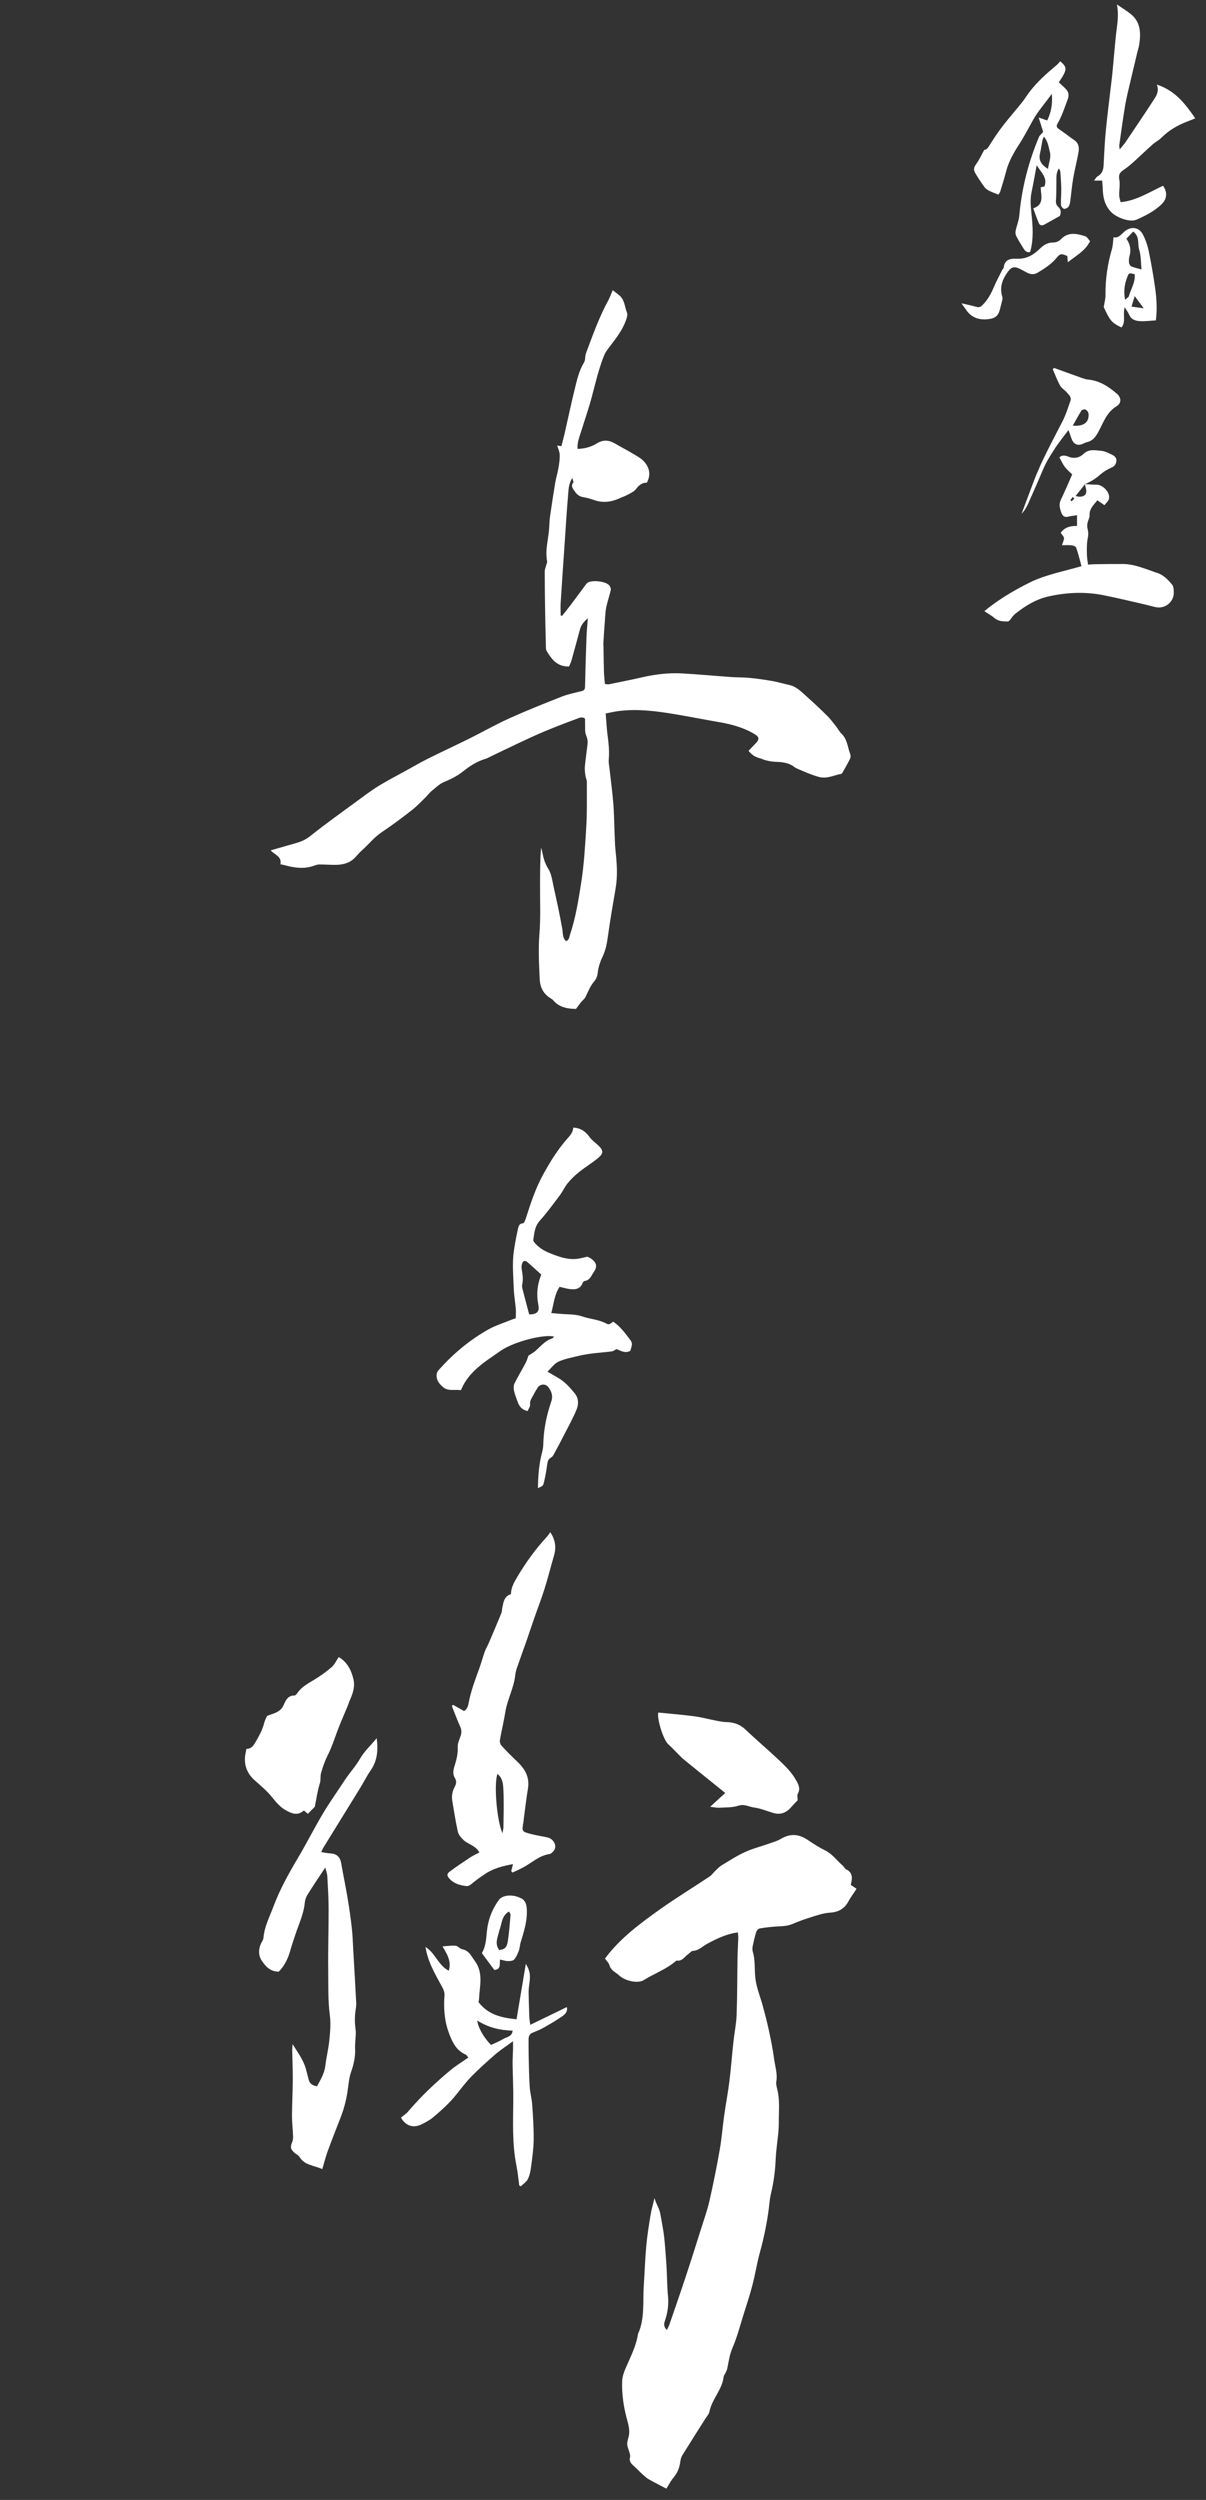 <?xml version="1.0" encoding="UTF-8"?>
<svg id="_レイヤー_1" data-name="レイヤー 1" xmlns="http://www.w3.org/2000/svg" viewBox="0 0 278 576">
  <rect x="0" y="0" width="278" height="576" fill="#333333" stroke="none"/>
  <defs>
    <style>
      .cls-1 {
        fill: #fff;
      }
    </style>
  </defs>
  <g>
    <path class="cls-1" d="m250.13,111.55c.9.04,1.79.13,2.69.13,1.45,0,3.15,1.86,2.81,3.26-.12.5-.63.91-1.04,1.46-.61-.43-1.08-.75-1.63-1.13-.81,1.04-1.89,1.92-1.8,3.51.03.5-.32,1.02-.43,1.54-.09.4-.16.85-.08,1.24.31,1.47.24,1.54.02,2.87-.18,1.08-.14,2.21-.12,3.31.01.74.15,1.48.25,2.35.5-.03,1.06-.08,1.63-.09,2.14-.03,4.29-.06,6.43-.05,2.27,0,4.36.83,6.46,1.55.41.14.8.32,1.21.43,1.57.44,2.65,1.58,3.64,2.75.38.45.41,1.31.4,1.97-.04,2.09-2.02,3.64-4.07,3.26-.68-.13-1.35-.34-2.03-.5-3.38-.77-6.74-1.61-10.14-2.28-4.2-.83-8.43-.64-12.59.28-2.9.64-5.42,2.18-7.73,4.03-.17.13-.31.3-.46.45-.42.46-.84,1.3-1.26,1.3-1.02,0-2.13,0-3.04-.78-.68-.59-1.49-1.02-2.35-1.6,3.16-2.6,6.7-4.72,10.42-6.57,3.76-1.87,7.91-2.58,11.98-3.8-.42-1.53-.76-2.93-1.23-4.27-.09-.27-.67-.48-1.04-.53-.71-.08-1.43-.02-2.23-.02.21-.71.51-1.21.46-1.66-.05-.42-.49-.78-.76-1.18.92-1.31,2.22-1.63,3.77-1.6v-2.47c-.76.12-1.38.16-1.98.32-.85.24-1.33-.1-1.62-.87-.38-1.02-.64-1.99-.1-3.09.92-1.87,1.71-3.8,2.59-5.77-.52-.51-1.17-1.03-1.67-1.67-.48-.63-.8-1.38-1.27-2.21.48-.66,1.43-.47,2.05-.21,1.35.57,2.63.21,3.45-.59,1.29-1.25,2.69-.86,4.05-.76.92.07,1.84.56,2.7.98.59.29,1.02.83.85,1.58-.15.65-.48,1.07-1.19,1.36-.92.38-1.81.95-2.56,1.61-1.04.93-2.2,1.61-3.46,2.17-.69.88-1.39,1.74-2.17,2.72.38.08.58.15.77.16,1.44.05,1.99-.71,1.55-2.11-.08-.25-.11-.52-.16-.79Zm-3.39,3.69c.1.09.19.17.29.26.21-.2.42-.4.63-.6-.13-.13-.27-.26-.4-.39-.18.24-.35.49-.53.73Z"/>
    <path class="cls-1" d="m226.87,34.53c.66,0,1.01-.7,1.45-1.4.88-1.4,1.8-2.78,2.81-4.08,1.44-1.86,2.99-3.63,4.47-5.47.57-.71,1.03-1.49,1.58-2.22,1.84-2.46,4.12-4.47,6.46-6.42.28-.23.5-.55.74-.83,1.69,1.42,1.66,1.93-.31,4.86.57.54,1.16,1.05,1.7,1.63.66.7.65,1.51.32,2.38-.72,1.89-1.32,3.82-2.36,5.58-.41.69.13,1.03.66,1.39,1.11.75,2.15,1.59,3.25,2.34,1.06.72,1.15,1.77.96,2.85-.35,1.98-.87,3.94-1.21,5.93-.31,1.79-.45,3.6-.7,5.4-.06.42-.17.89-.42,1.19-.22.27-.74.53-1.02.45-.3-.09-.67-.58-.68-.91-.05-1.22.09-2.45.07-3.68-.02-1.33-.13-2.67-.22-4-.01-.19-.17-.38-.33-.72-.72,1.1-.55,2.21-.58,3.27-.03,1.17,0,2.33-.06,3.5-.03.74-.21,1.48.45,2.05.73.63.71,1.39.41,2.13-1.2.67-2.35,1.32-3.5,1.96-.54.3-1.08.32-1.35-.31-.46-1.07-.83-2.18-1.28-3.39,2.63-.92,1.77-2.98,1.71-4.85.3-.07.59-.14.88-.21.76-2.05-.85-3.31-1.8-4.88-.39,2.09-.76,4.18-1.19,6.25-.35,1.69-.18,3.31,0,5.03.3,2.86.51,5.81-.32,8.72-.98.21-1.34-.52-1.72-1.13-.54-.86-1.07-1.73-1.52-2.64-.16-.33-.17-.8-.09-1.17.24-1.15.72-2.26.83-3.42.56-6.31,2.09-12.37,4.56-18.19.15-.36.53-.63.95-1.12-.31-.99-.69-2.19-1.04-3.32.56.19,1.27.44,1.97.68.94-1.98,1.27-3.88,1.05-6.15-1.5,2.15-3.11,3.89-4.32,6.04-1.02,1.81-1.97,3.69-3.11,5.45-1.26,1.95-2.49,4.04-3.09,6.37-.4,1.55-.88,3.09-1.35,4.62-.09.28-.3.53-.43.75-.75-.3-1.44-.53-2.07-.85-.41-.21-.85-.48-1.11-.84-.73-.99-1.41-2.03-2.05-3.08-.62-1.04-.47-1.46.24-2.47.63-.9,1.09-1.92,1.73-3.08Zm14.7,4.41c.21-1.44.77-2.8.45-3.9-.32-1.09-.39-2.44-1.4-3.56-.17.46-.3.68-.34.92-.18.94-.3,1.89-.52,2.82-.37,1.56.04,2.55,1.81,3.71Z"/>
    <path class="cls-1" d="m266.73,19.51c4.18,1.4,6.46,4.36,8.79,7.76-.86.34-1.38.56-1.91.76-2.22.84-4.22,2.03-5.91,3.72-.59.59-1.39.97-2.02,1.54-1.49,1.33-2.92,2.72-4.41,4.06-.74.66-1.52,1.3-2.34,1.85-.79.54-1.12,1.05-.92,2.12.22,1.18-.04,2.44-.02,3.67,0,.51.2,1.01.33,1.6,3.72-.38,6.66-2.35,9.78-3.79,1.08,1.57.92,3.08-.44,4.36-1.65,1.56-3.66,2.56-5.7,3.46-1.51.67-4.6-.48-5.85-1.79-1.41-1.47-1.83-3.21-1.9-5.13-.02-.69-.1-1.37-.15-2.09h-1.87c.37-.46.53-.8.79-.95,1.01-.56,1.36-1.43,1.41-2.52.15-2.73.26-5.47.53-8.19.4-4.05.94-8.09,1.4-12.13.18-1.55.29-3.1.44-4.65.22-2.24.38-4.49.68-6.72.23-1.75.41-3.47.02-5.42,1.18.8,2.24,1.43,3.19,2.2,2.29,1.85,2.36,4.38,1.96,7-.1.69-.33,1.35-.49,2.03-.52,2.18-1.05,4.35-1.55,6.53-.42,1.81-.89,3.62-1.2,5.45-.51,3.05-.92,6.12-1.36,9.19-.03.19.03.4.09,1,.58-.72,1-1.16,1.34-1.66,2.09-3.1,4.19-6.19,6.22-9.32.7-1.08,1.62-2.15,1.04-3.9Z"/>
    <path class="cls-1" d="m258.51,75.45c-2.19-1.07-2.61-1.47-4.08-4.69.17-1.09.41-1.91.4-2.74-.03-3.61.45-7.13,1.48-10.6.25-.85.25-1.78.38-2.77,1.07.31,1.7-.59,2.42-1.22,1.55-1.36,3.43-1.17,4.38.67.6,1.17,1.04,2.47,1.31,3.76.59,2.88,1.1,5.78,1.5,8.68.34,2.45.45,4.92.14,7.28-1.27.07-2.41.23-3.54.18-1.06-.05-2.11-.29-2.6-1.47-.22-.52-.58-.97-1.05-1.74-.47,1.76.33,3.34-.73,4.66Zm1.15-20.44c.85,1.27,1.13,2.56.71,3.98-.15.5-.17,1.07-.11,1.59.04.31.31.72.58.83.69.29,1.44.43,2.3.67-.17-1.62-.1-3.16-.54-4.54-.43-1.34.2-3.07-1.4-4.18-.53.56-1.02,1.08-1.55,1.64Zm-.3,14.07c.41-.4.8-.6.88-.89.47-1.66,1.52-3.18,1.31-5.01-1.33-.33-1.31-.31-1.69.65-.63,1.6-.89,3.23-.51,5.24Zm1.47,1.57c1.01.14,1.8.24,2.81.38-.39-.54-.67-.91-.95-1.29-.29-.4-.59-.79-1.13-1.52-.31,1.02-.5,1.67-.73,2.43Z"/>
    <path class="cls-1" d="m246.31,99.08c-.71.92-1.26,1.62-1.78,2.33-.54.73-1.08,1.46-1.56,2.23-.66,1.03-1.34,2.07-1.89,3.16-.65,1.28-1.16,2.63-1.74,3.94-.77,1.76-1.53,3.53-2.33,5.28-.38.84-.83,1.65-1.52,2.35.9-2.39,1.8-4.79,2.69-7.18,1.82-4.88,4.34-9.43,6.71-14.05.78-1.51,1.29-3.17,1.86-4.78.31-.86-.37-1.4-.84-1.95-.49-.56-1.21-.97-1.56-1.6-.66-1.19-1.12-2.49-1.67-3.74.09-.1.19-.2.28-.3,1.77.64,3.53,1.29,5.3,1.91.86.3,1.72.69,2.61.78,2.59.25,4.63,1.59,6.52,3.2,1.13.96,1.19,2.22-.05,2.97-2.32,1.42-3.03,3.86-4.22,5.99-.6,1.07-1.24,1.93-2.47,2.23-.41.1-.79.29-1.18.46-.93.4-1.81.11-2.27-.8-.17-.33-.28-.69-.41-1.04-.13-.35-.24-.7-.48-1.38Zm.99-1.01c2.55.22,3.81-.79,3.62-2.77-.03-.34-.36-.77-.67-.93-.23-.12-.82.02-.96.23-.7,1.1-1.31,2.25-2,3.47Z"/>
    <path class="cls-1" d="m221.63,69.88c1.41.33,2.45.54,3.47.83.53.15.91.04,1.3-.34,1.23-1.18,2.02-2.61,2.67-4.16.58-1.38,1.3-2.69,1.97-4.03.1-.19.32-.35.34-.54.19-2.04,1.82-2.07,3.17-2.03,2.21.07,3.78-.97,5.23-2.38.8-.78,1.73-1.33,2.83-1.35.82,0,1.44-.23,2-.81,1.66-1.7,3.63-1.24,5.54-.64.46.14.78.77,1.12,1.14-1.14,2.3-3.19,3.29-5.12,4.86-.05-.67-.09-1.05-.12-1.44-1.45-.63-1.64-.58-2.58.54-1.19,1.4-2.72,2.38-4.28,3.31-.8.48-1.64.39-2.45-.03-.38-.2-.76-.4-1.13-.61-1.95-1.07-2.55-.77-3.78,1.18-.94,1.49-1.35,3.23-.75,5.05.1.31-.03.72-.11,1.08-.13.57-.3,1.14-.44,1.71-.36,1.47-1.01,2.08-2.51,2.29-2.18.3-4.03-.23-5.32-2.15-.27-.39-.55-.77-1.05-1.48Z"/>
  </g>
  <g>
    <path class="cls-1" d="m153.65,573.42c-1.42-.74-2.74-1.41-4.04-2.14-.5-.28-.95-.68-1.38-1.07-.75-.68-1.45-1.42-2.2-2.1-.59-.53-1.05-1.06-.8-1.94.08-.28,0-.63-.08-.93-.17-.67-.5-1.32-.56-1.99-.05-.6.17-1.23.32-1.83.39-1.53-.12-2.96-.49-4.4-.71-2.76-1.11-5.57-1-8.42.04-.98.38-2,.78-2.92,1.1-2.55,2.41-5.02,2.85-7.81,0-.05.02-.11.04-.16,1.59-3.55,1.06-7.36,1.31-11.07.21-3.1.3-6.21.59-9.3.22-2.39.61-4.76,1-7.13.2-1.19.55-2.36.88-3.76.37,1.37,1.13,2.34,1.36,3.72.31,1.83.7,3.66.9,5.52.13,1.17.21,2.35.3,3.52.09,1.17.18,2.33.24,3.5.11,2.11.1,4.23.31,6.32.2,2.01-.09,3.91-.74,5.8-.23.67-.21,1.36.48,2.01.21-.44.43-.79.56-1.17,1.29-3.74,2.59-7.48,3.83-11.23,1.2-3.62,2.34-7.25,3.49-10.89.68-2.15,1.44-4.28,1.94-6.46.89-3.91,1.68-7.84,2.37-11.79.46-2.58.65-5.2,1.01-7.79.37-2.64.88-5.26,1.21-7.91.38-3.03.6-6.08.93-9.11.22-2.08.66-4.14.74-6.22.16-4.45.14-8.9.21-13.35.02-1.44.13-2.89.17-4.33.01-.42-.05-.84-.09-1.35-2.59.32-4.8,1.42-7,2.58-1.11.58-1.99,1.61-3.39,1.68-.35.02-.67.48-1.02.71-.85.55-1.36,1.7-2.64,1.52-.12-.02-.29.14-.41.24-2.17,1.81-4.85,2.77-7.22,4.25-1.44.89-4.45.16-5.75-1.13-.26-.26-.6-.45-.9-.67-.55-.42-1.04-.83-1.26-1.59-.16-.58-.69-1.06-1.04-1.57,3.49-4.71,8.16-8.13,12.86-11.47,3.67-2.6,7.52-4.94,11.26-7.44.51-.34.87-.89,1.33-1.32.46-.44.9-.93,1.44-1.25,1.78-1.07,3.53-2.22,5.41-3.07,1.8-.82,3.74-1.3,5.61-1.96.9-.32,1.85-.59,2.66-1.08,2.14-1.28,4.14-1.1,6.16.26,1.29.87,2.6,1.72,3.99,2.4,1.7.83,2.73,2.37,4.1,3.54.28.24.44.67.74.82,1.67.8,1.45,2.14,1.09,3.6.41.27.83.56,1.34.9-.68,1.04-1.38,1.98-1.94,3-.95,1.72-2.37,2.39-4.3,2.51-1.41.09-2.8.58-4.17,1-1.47.46-2.94.98-4.35,1.59-1.07.46-2.15.51-3.28.56-1.43.07-2.86.24-4.27.47-.32.05-.71.48-.82.81-.34,1.06-.58,2.15-.81,3.24-.08.41-.11.89.01,1.28.65,2.14.33,4.37.65,6.52.3,2.04,1.12,3.99,1.66,6,.5,1.85.99,3.71,1.39,5.58.46,2.14.91,4.29,1.19,6.46.23,1.78.85,3.52.54,5.38-.1.6.09,1.28.24,1.9.61,2.48.31,5.01.33,7.5.02,2.18-.36,4.36-.57,6.55-.05.54-.11,1.07-.13,1.61-.1,2.83-.46,5.62-1.13,8.38-.26,1.08-.33,2.22-.47,3.33-.44,3.4-1.13,6.74-2.04,10.05-.68,2.46-1.07,5-1.71,7.48-.62,2.37-1.38,4.71-2.12,7.04-.79,2.53-1.46,5.13-2.51,7.55-.68,1.56-.86,3.15-1.2,4.74-.07.36-.26.69-.41,1.03-.13.29-.39.56-.42.86-.34,3.01-2.72,5.18-3.29,8.09-.11.54-.57,1.02-.89,1.52-1.79,2.83-3.59,5.65-5.35,8.5-.27.43-.4.99-.47,1.5-.18,1.36-.65,2.55-1.55,3.62-.67.8-1.15,1.76-1.67,2.58Z"/>
    <path class="cls-1" d="m133.13,103.43c1.65-.05,3.13-.44,4.46-1.27,1.46-.91,2.82-.78,4.24.07,1.29.77,2.64,1.44,3.92,2.21.96.58,2.02,1.12,2.74,1.93,1.21,1.36,1.61,3,.62,4.85-1.09-.05-1.83.57-2.52,1.48-.45.59-1.26.93-1.95,1.31-.51.29-1.08.46-1.61.71-2,.94-4.02,1.25-6.16.47-.82-.3-1.69-.52-2.55-.67-1.06-.18-1.6-.95-2.13-1.73-.34-.51-.53-1.04-.03-1.62.1-.11-.1-.49-.24-1.05-.9,1.47-.87,2.84-.98,4.13-.3,3.4-.49,6.81-.73,10.21-.33,4.82-.67,9.64-.97,14.46-.06.95,0,1.91,0,2.87.1.04.21.09.31.13.74-.93,1.49-1.85,2.2-2.8,1.13-1.5,2.23-3.01,3.35-4.51.09-.13.21-.25.34-.34,1-.68,4.13-.36,4.97.57.24.27.45.76.38,1.09-.28,1.3-.73,2.56-1.02,3.86-.19.88-.23,1.8-.3,2.7-.14,1.81-.26,3.63-.37,5.44-.03.48.01.96.02,1.44.03,1.82.04,3.65.1,5.47.03.9.14,1.8.22,2.75.38.04.65.13.9.08,2.54-.52,5.09-1.02,7.62-1.6,3.05-.7,6.14-1.08,9.26-.91,3.8.21,7.59.57,11.38.84,1.39.1,2.79.05,4.18.19,1.75.17,3.5.42,5.23.72,1.31.23,2.59.62,3.9.91,1.73.37,2.87,1.62,4.1,2.72,1.59,1.42,3.15,2.88,4.66,4.38.76.75,1.4,1.62,2.07,2.46.43.54.74,1.2,1.24,1.67,1.34,1.27,1.38,3.06,1.99,4.62.13.33.15.81,0,1.11-.56,1.14-1.21,2.24-1.83,3.35-.05.08-.16.16-.26.18-1.7.31-3.26,1.21-5.15.69-1.66-.46-3.2-1.14-4.76-1.81-.29-.12-.59-.26-.84-.45-1.41-1.12-3.09-1.17-4.78-1.24-.68-.03-1.35-.22-2.01-.37-.31-.07-.59-.25-.9-.34-1.49-.43-1.85-.65-2.9-1.78.48-.5.94-1.01,1.43-1.5,1.26-1.24,1.15-1.73-.44-2.61-2.37-1.32-4.93-2.02-7.58-2.48-3.44-.6-6.86-1.27-10.3-1.85-4.29-.72-8.59-1.29-12.95-.75-1,.12-1.98.36-3.08.57.16,1.85.23,3.56.46,5.25.24,1.76.41,3.49.25,5.27-.08.88.14,1.79.23,2.68.27,2.52.62,5.04.82,7.56.18,2.23.19,4.48.29,6.72.06,1.38.07,2.78.22,4.15.31,2.89.52,5.77.02,8.66-.62,3.64-1.26,7.28-1.76,10.94-.23,1.65-.5,3.26-1.23,4.76-.59,1.22-.99,2.46-1.14,3.81-.07.62-.3,1.32-.69,1.77-.98,1.11-1.49,2.45-2.12,3.75-.22.45-.68.77-1.01,1.17-.39.49-.76,1-1.18,1.58-1.94-.02-3.86-.32-5.28-2.01-.13-.16-.33-.28-.51-.39-1.71-1.02-2.49-2.51-2.58-4.5-.16-3.48-.34-6.93-.06-10.43.3-3.71.12-7.46.14-11.19.01-2.88,0-5.75.24-8.66.1.39.22.79.3,1.19.25,1.3.6,2.5,1.35,3.69.76,1.21.94,2.81,1.26,4.27.71,3.18,1.4,6.36,1.97,9.57.18.98,0,2.01.85,2.84.73-.21.75-.9.94-1.49,1.3-3.88,1.93-7.89,2.57-11.92.65-4.15.89-8.31,1.15-12.47.23-3.57.15-7.16.16-10.75,0-.51-.27-1.01-.33-1.52-.09-.68-.19-1.38-.13-2.06.16-1.75.43-3.49.62-5.24.07-.69-.05-1.31-.34-2-.32-.79-.19-1.77-.23-2.67-.02-.37,0-.74,0-1.11-.67-.6-1.37-.19-1.97.03-2.45.9-4.88,1.84-7.29,2.84-1.98.82-3.92,1.73-5.86,2.64-2.28,1.07-4.53,2.17-6.8,3.26-.33.16-.65.35-1,.45-2,.58-3.7,1.69-5.29,2.97-1.31,1.05-2.79,1.74-4.32,2.39-1.04.44-1.92,1.3-2.81,2.03-.53.44-.95,1.02-1.45,1.51-1.02.99-1.99,2.04-3.11,2.91-2.27,1.77-4.57,3.51-6.97,5.1-1.77,1.18-3.04,2.84-4.6,4.22-.56.49-1.03,1.08-1.55,1.62-1.23,1.29-2.8,1.68-4.5,1.69-1.23.01-2.45-.09-3.68-.09-.39,0-.81.11-1.18.25-2.32.87-4.62.54-6.91-.1-.31-.08-.63-.12-.94-.19.38-1.86-1.4-2.21-2.24-3.21,2.04-.59,4.08-1.18,6.12-1.76,1.18-.34,2.18-.88,3.17-1.67,3.49-2.77,7.12-5.36,10.72-8,1.59-1.17,3.17-2.37,4.85-3.4,1.99-1.23,4.08-2.3,6.13-3.43,1.73-.95,3.44-1.95,5.2-2.84,3.2-1.6,6.45-3.09,9.65-4.68,3.06-1.52,6.04-3.23,9.15-4.63,3.99-1.8,8.07-3.43,12.15-5.03,1.47-.58,3.06-.87,4.6-1.27.78-.2.72-.76.73-1.39.08-3.71.19-7.41.33-11.12.05-1.33.19-2.66.31-4.26-1,.84-1.56,1.6-1.83,2.6-.63,2.37-1.28,4.74-1.94,7.11-.14.49-.38.96-.56,1.4-2.75.09-4.03-1.68-5.19-3.6-.13-.21-.14-.51-.15-.77-.07-2.99-.14-5.98-.19-8.98-.04-2.84-.08-5.68-.08-8.52,0-.52.24-1.04.37-1.56.06-.26.22-.53.18-.77-.53-2.69.36-5.3.49-7.94.04-.78.06-1.57.17-2.34.38-2.63.77-5.25,1.21-7.86.19-1.16.56-2.28.75-3.44.17-1,.32-2.02.28-3.03-.02-.7-.38-1.39-.58-2.09.19.03.48.07.97.14.23-.91.49-1.81.7-2.73.79-3.45,1.51-6.92,2.36-10.36.52-2.11.98-4.26,2.15-6.18.36-.59.21-1.47.46-2.15,1.55-4.11,3-8.26,5.12-12.13.38-.7.64-1.47,1.04-2.39.55.43,1.09.82,1.59,1.26,1.19,1.02,1.16,2.61,1.7,3.93.23.57-.13,1.46-.39,2.13-.92,2.38-2.57,4.29-4.06,6.3-.34.46-.65.97-.86,1.5-1.66,4.14-2.39,8.56-3.78,12.79-.54,1.63-1.03,3.26-1.56,4.89-.39,1.21-.86,2.41-.74,3.81Z"/>
    <path class="cls-1" d="m117.84,431.14c.13-.5.25-1,.42-1.64-2.3.43-4.4.93-6.36,2.22-1.16.77-2.27,1.55-3.33,2.45-.26.22-.67.43-.99.4-1.5-.17-2.95-.54-4.01-1.75-.57-.65-.6-1.09.11-1.61,1.51-1.11,3.06-2.16,4.62-3.19.66-.44,1.39-.77,2.2-1.2-.42-.81-1.07-1.25-1.75-1.66-.64-.39-1.37-.69-1.9-1.2-.55-.53-1.15-1.22-1.31-1.93-.53-2.34-.87-4.73-1.28-7.09-.2-1.15.03-2.25.56-3.25.39-.73.47-1.31.02-2.07-.68-1.13-.18-2.32.15-3.43.35-1.2.58-2.36.52-3.63-.04-.81.34-1.66.62-2.45.29-.8.32-1.5-.05-2.31-.71-1.55-1.29-3.15-1.92-4.73.09-.09.18-.18.28-.27.84.48,1.68.95,2.53,1.44.85-.51.96-1.38,1.11-2.12.52-2.57,1.41-5.02,2.32-7.46.5-1.35.86-2.75,1.34-4.1.25-.7.65-1.34.95-2.03.97-2.26,1.93-4.53,2.86-6.8.18-.43.16-.94.26-1.4.26-1.24.42-2.55,1.97-3.03.02-1.48.71-2.71,1.46-3.97,1.96-3.28,4.17-6.38,6.77-9.18.29-.31.51-.67.84-1.12,1.14,1.7,1.42,3.43.87,5.33-.76,2.61-1.42,5.26-2.24,7.85-.72,2.29-1.6,4.53-2.39,6.8-.6,1.71-1.15,3.43-1.75,5.14-.68,1.96-1.41,3.9-2.08,5.86-.21.6-.41,1.23-.48,1.86-.29,3-1.83,5.66-2.3,8.62-.34,2.15-.87,4.26-1.24,6.4-.07.42.08,1.02.36,1.32,1.15,1.26,2.36,2.47,3.6,3.64,1.81,1.7,2.93,3.62,2.5,6.24-.41,2.45-.68,4.93-1.01,7.4-.01.11,0,.22-.03.32-.39,2.17-.4,2.2,1.75,2.76,1.24.32,2.52.51,3.78.78,1.41.3,2.51,2.1,1.26,3.32-.22.21-.48.47-.76.51-2.19.32-3.8,1.74-5.6,2.81-.94.56-1.96.98-2.95,1.46-.09-.1-.17-.19-.26-.29Zm-3.17-22.42c-.84,2.27-.18,10.62,1.15,13.67.11-.61.22-.99.23-1.38.03-2.79.12-5.57,0-8.35-.06-1.39-.08-2.91-1.38-3.94Z"/>
    <path class="cls-1" d="m141.35,304.51c1.65,1.13,2.81,2.72,3.99,4.3.66.88.12,1.63-.03,2.42-1.18.65-2.19.04-3.19-.4-.38.2-.71.49-1.09.54-1.52.2-3.06.3-4.58.49-1.05.13-2.1.31-3.14.56-1.55.38-3.16.66-4.59,1.32-.95.44-1.63,1.45-2.52,2.29.85.5,1.62.97,2.4,1.41,1.57.89,2.75,2.21,3.87,3.58.91,1.11.95,2.47.47,3.67-.78,1.92-1.8,3.75-2.75,5.61-.75,1.47-1.52,2.93-2.31,4.38-.23.42-.46.94-.84,1.14-.75.4-.82,1.01-.92,1.72-.18,1.32-.41,2.64-.72,3.94-.21.9-.29.88-1.4,1.4.05-2.76.23-5.45.92-8.1.16-.62.3-1.27.31-1.9.07-3.41.73-6.71,1.83-9.91.47-1.35.09-2.41-.71-3.42-.63-.79-1.89-.68-2.42.19-.3.5-.63.99-.88,1.51-.37.75-.96,1.39-.86,2.37.05.46-.35.96-.56,1.49-1.24-.24-1.87-.98-2.25-1.98-.34-.9-.7-1.81-.9-2.74-.12-.53-.09-1.21.14-1.68.78-1.58,1.71-3.08,2.53-4.64.3-.56.47-1.2.67-1.73.53-.35,1.13-.66,1.62-1.09,1.2-1.04,2.19-2.35,3.8-2.85.18-.06.32-.26.51-.42-2.18-.67-9.32,1.14-12.32,3.24-3.57,2.5-7.41,4.74-9.18,9.09-1.48-.24-2.92.32-4.12-.71-.91-.78-1.63-1.67-1.46-2.97.04-.28.14-.61.33-.82,3.36-3.81,7.21-7.05,11.64-9.53,1.53-.86,3.25-1.39,4.89-2.06.44-.18.9-.33,1.37-.5,0-.74.05-1.44,0-2.12-.14-1.64-.43-3.27-.48-4.9-.09-2.78-.37-5.58.02-8.35.24-1.69.55-3.38.93-5.05.14-.6.19-1.39,1.22-1.45.26-.02.54-.86.7-1.36,1.08-3.38,2.19-6.74,3.91-9.86,1.58-2.87,3.28-5.66,5.46-8.14.69-.78,1.44-1.55,1.48-2.68,1.67.07,2.83.87,3.77,2.18.52.73,1.31,1.26,1.97,1.89,1.22,1.15,1.3,1.84.03,2.9-1.38,1.16-2.96,2.09-4.37,3.22-.95.76-1.85,1.62-2.63,2.56-.71.85-1.17,1.91-1.84,2.81-1.5,2-2.98,4.04-4.65,5.9-1.18,1.32-1.26,2.88-1.49,4.44-.03.23.24.55.44.78.91,1.02,2.05,1.71,3.31,2.22,2.08.83,4.18,1.63,6.49,1.32.66-.09,1.3-.28,2.23-.48.16.09.63.26,1,.55,1.19.94,1.31,1.78.45,3.03-.55.81-.88,1.87-2.09,2.02-.16.02-.36.23-.43.4-.58,1.56-1.83,1.63-3.18,1.43-.68-.1-1.35-.3-2.15-.49-1.21,1.79-1.33,3.87-1.92,6.05,1.41.11,2.63.25,3.84.28,1.15.04,2.25.14,3.37.52,1.76.59,3.67.68,5.37,1.56.73.38.79.28,1.7-.38Zm-16.59-10.85c-1.12-1.01-2.17-1.99-3.26-2.92-.48-.4-.97-.21-1.14.35-.14.44-.17.96-.09,1.41.2,1.17.37,2.32.1,3.51-.07.3-.01.65.07.96.5,1.96,1.03,3.92,1.54,5.87,1.75.04,2.43-.63,2.13-2.12-.48-2.37-.3-4.67.66-7.04Z"/>
    <path class="cls-1" d="m86.84,400.49c.36,2.89.11,5.26-1.4,7.42-.88,1.27-1.57,2.67-2.38,3.99-2.82,4.59-5.66,9.17-8.49,13.76-.19.3-.31.65-.52,1.08.8.12,1.46.26,2.13.3,1.47.08,2.22.84,2.47,2.27.47,2.69,1.03,5.36,1.48,8.05.38,2.26.7,4.53.96,6.81.19,1.64.24,3.29.33,4.94.24,4.12.48,8.24.69,12.36.03.58-.06,1.18-.15,1.76-.21,1.44-.2,2.86,0,4.32.15,1.03-.04,2.11-.08,3.17-.01.37-.06.75-.03,1.12.11,1.88-.26,3.67-.89,5.45-.42,1.18-.57,2.47-.73,3.72-.29,2.35-.84,4.63-1.7,6.84-1.03,2.63-2.06,5.25-3.03,7.9-.45,1.24-.76,2.53-1.21,4.03-1.95-.9-4.06-.85-5.24-2.8-.26-.43-.84-.66-1.23-1.03-.9-.85-.92-1.26-.43-2.49.17-.43.18-.94.16-1.41-.06-1.5-.24-3-.24-4.5.01-2.78.17-5.56.18-8.34.01-2.3-.09-4.6-.13-6.9,0-.3.04-.61.09-1.32,1.26,2.01,2.45,3.61,3.02,5.56.25.86.46,1.73.68,2.6.24.96.91,1.39,1.92,1.54.81-1.48,1.7-2.91,1.92-4.68.24-2.01.74-4,.94-6.01.18-1.86.35-3.78.11-5.62-.46-3.53-.34-7.07-.38-10.6-.06-4.66.11-9.32.09-13.98,0-2.51-.16-5.03-.3-7.54-.03-.61-.28-1.2-.47-1.97-1.47,2.22-2.83,4.22-4.11,6.28-.33.53-.55,1.19-.61,1.81-.24,2.59-1.36,4.91-2.16,7.32-.42,1.25-.84,2.5-1.2,3.76-.51,1.83-1.32,3.48-2.64,4.82-1.96.03-3.12-1.28-3.99-2.64-.7-1.11-.73-2.55-.09-3.85.21-.43.52-.87.56-1.32.21-2.56,1.4-4.81,2.28-7.15,1.48-3.98,3.55-7.67,5.71-11.32,1.99-3.36,3.75-6.86,5.75-10.21,1.59-2.66,3.4-5.18,5.09-7.77,1.08-1.65,2.44-3.07,3.43-4.81.93-1.64,2.38-2.97,3.81-4.68Z"/>
    <path class="cls-1" d="m119.69,503.5c-.21-1.53-.35-3.08-.66-4.6-.98-4.95-.75-9.94-.71-14.93.03-2.84-.12-5.68-.16-8.52-.01-1.07.07-2.14.1-3.21.01-.51,0-1.02,0-1.93-1.54,1.13-2.83,1.96-3.99,2.95-1.9,1.64-3.77,3.32-5.54,5.11-1.27,1.29-2.37,2.75-3.5,4.17-1.6,2.02-3.51,3.73-5.47,5.37-.73.6-1.6,1.05-2.45,1.49-2,1.04-3.81.43-4.88-1.49.57-.48,1.19-.87,1.65-1.41,2.96-3.47,6.25-6.6,9.75-9.51,1.26-1.05,2.69-1.91,4.13-2.91-.25-.3-.38-.59-.59-.68-2.23-.96-3.13-2.93-3.9-5.02-1.03-2.78-1.23-5.65-1.01-8.57.06-.78-.2-1.37-.58-2.07-1.54-2.85-3.25-5.65-3.8-9.16,2.29,1.44,2.94,4.24,5.36,5.49.7-2.19-.4-3.86-1.44-5.61,1.19-.07,2.13-.24,3.05-.14.52.06.97.7,1.5.8,1.57.29,2.05,1.54,2.87,2.65,2.1,2.83,1.11,5.88,1,8.89,0,.21-.09.41-.13.62,2.17,2.88,5.24,3.64,8.78,3.97.73-4.32,1.43-8.53,2.14-12.77.93,1.54,1.1,2.53.82,4.51-.09.69-.19,1.38-.18,2.07.03,1.92.1,3.85.17,5.77.02.51.13,1.03.22,1.7,2.86-1.39,5.59-2.71,8.43-4.09.24,1.14-.5,1.74-1.19,2.21-1.37.94-2.81,1.78-4.25,2.59-.79.44-1.64.76-2.48,1.11-.71.29-.91.86-.91,1.55,0,1.23,0,2.47.02,3.7.06,2.39.09,4.79.24,7.18.09,1.43.5,2.84.59,4.27.18,2.67.36,5.35.33,8.02-.03,2.08-.34,4.17-.61,6.24-.12.95-.32,1.94-.74,2.78-.33.65-1.06,1.11-1.61,1.65l-.39-.21Zm-6.51-32.33c.89-.42,1.88-.8,2.77-1.34.82-.5,2.1-.56,2.22-1.95-2.94-.09-5.64-.72-8.17-2.35.25,1.73,1.45,3.85,3.18,5.64Z"/>
    <path class="cls-1" d="m72.61,416.25c-.65.66-1.11,1.13-1.64,1.67-.25-.21-.55-.46-.92-.77-1.46,1.26-2.76.76-4.31-.14-1.74-1.01-2.68-2.65-3.98-4.01-.99-1.03-2.11-1.94-3.17-2.91-1.54-1.43-2.29-3.2-2.11-5.31.05-.58.2-1.15.33-1.82,1-.01,1.51-.58,2.02-1.45.88-1.49,1.69-2.97,2.11-4.66.14-.56.46-1.08.64-1.5,1.55-.61,3.12-.82,3.85-2.59.41-.98.97-2.14,2.43-2.1.2,0,.48-.25.61-.46,1.13-1.73,2.98-2.52,4.62-3.59,1.19-.78,2.37-1.6,3.42-2.55.64-.58,1.02-1.45,1.57-2.26,2.02,1.19,2.89,3.03,3.39,5.09.4,1.63-.09,3.15-.73,4.63-.24.54-.41,1.1-.64,1.65-.81,1.97-1.68,3.91-2.42,5.9-.66,1.79-1.24,3.59-2.11,5.3-.67,1.32-1.17,2.74-1.57,4.17-.2.72-.01,1.5-.26,2.3-.56,1.82-.82,3.72-1.16,5.4Z"/>
    <path class="cls-1" d="m151.75,394.58c2.84.29,5.55.5,8.24.86,1.69.22,3.35.68,5.04,1,.83.16,1.67.33,2.51.35,1.68.04,3.08.55,4.34,1.74,2.51,2.4,5.18,4.64,7.7,7.03,1.47,1.38,2.92,2.8,3.92,4.6.56,1,1.07,1.95.4,3.14-.2.35-.03.92-.03,1.49-.43.46-.96.98-1.45,1.55-1.1,1.28-2.43,1.87-4.12,1.39-1.48-.42-2.93-1.07-4.44-1.26-1.19-.15-2.26-.88-3.64-.43-1.37.45-2.93.39-4.41.47-.62.04-1.25-.12-2.1-.22,1.24-1.14,2.34-2.14,3.47-3.18-3.24-2.61-6.39-5.14-9.53-7.69-.45-.36-.84-.8-1.25-1.2-.79-.78-1.54-1.6-2.36-2.34-1.12-1-2.65-5.86-2.29-7.31Z"/>
    <path class="cls-1" d="m115.26,451.49c-.16,1.05.33,2.24-1.31,2.4-.95-1.28-1.93-2.6-2.87-3.87.91-1.61.99-3.26,1.14-4.88.26-2.72,1.18-5.19,2.79-7.39.29-.4.84-.72,1.33-.85,1.34-.35,2.71-.09,3.88.53,1.08.57,1.21,1.75,1.23,2.95.05,2.51-.73,4.83-1.44,7.17-.18.6-.18,1.27-.39,1.85-.28.73-.6,1.5-1.1,2.09-.27.31-.95.37-1.45.36-.57-.01-1.15-.22-1.82-.37Zm-.18-2.18c1.27-.19,1.75-.55,1.98-2.04.31-2.01.46-4.04.63-6.07.02-.24-.22-.5-.35-.78-1.38.79-1.6,2.07-1.91,3.31-.11.45-.29.88-.39,1.32-.34,1.42-1.05,2.84.04,4.24Z"/>
  </g>
</svg>